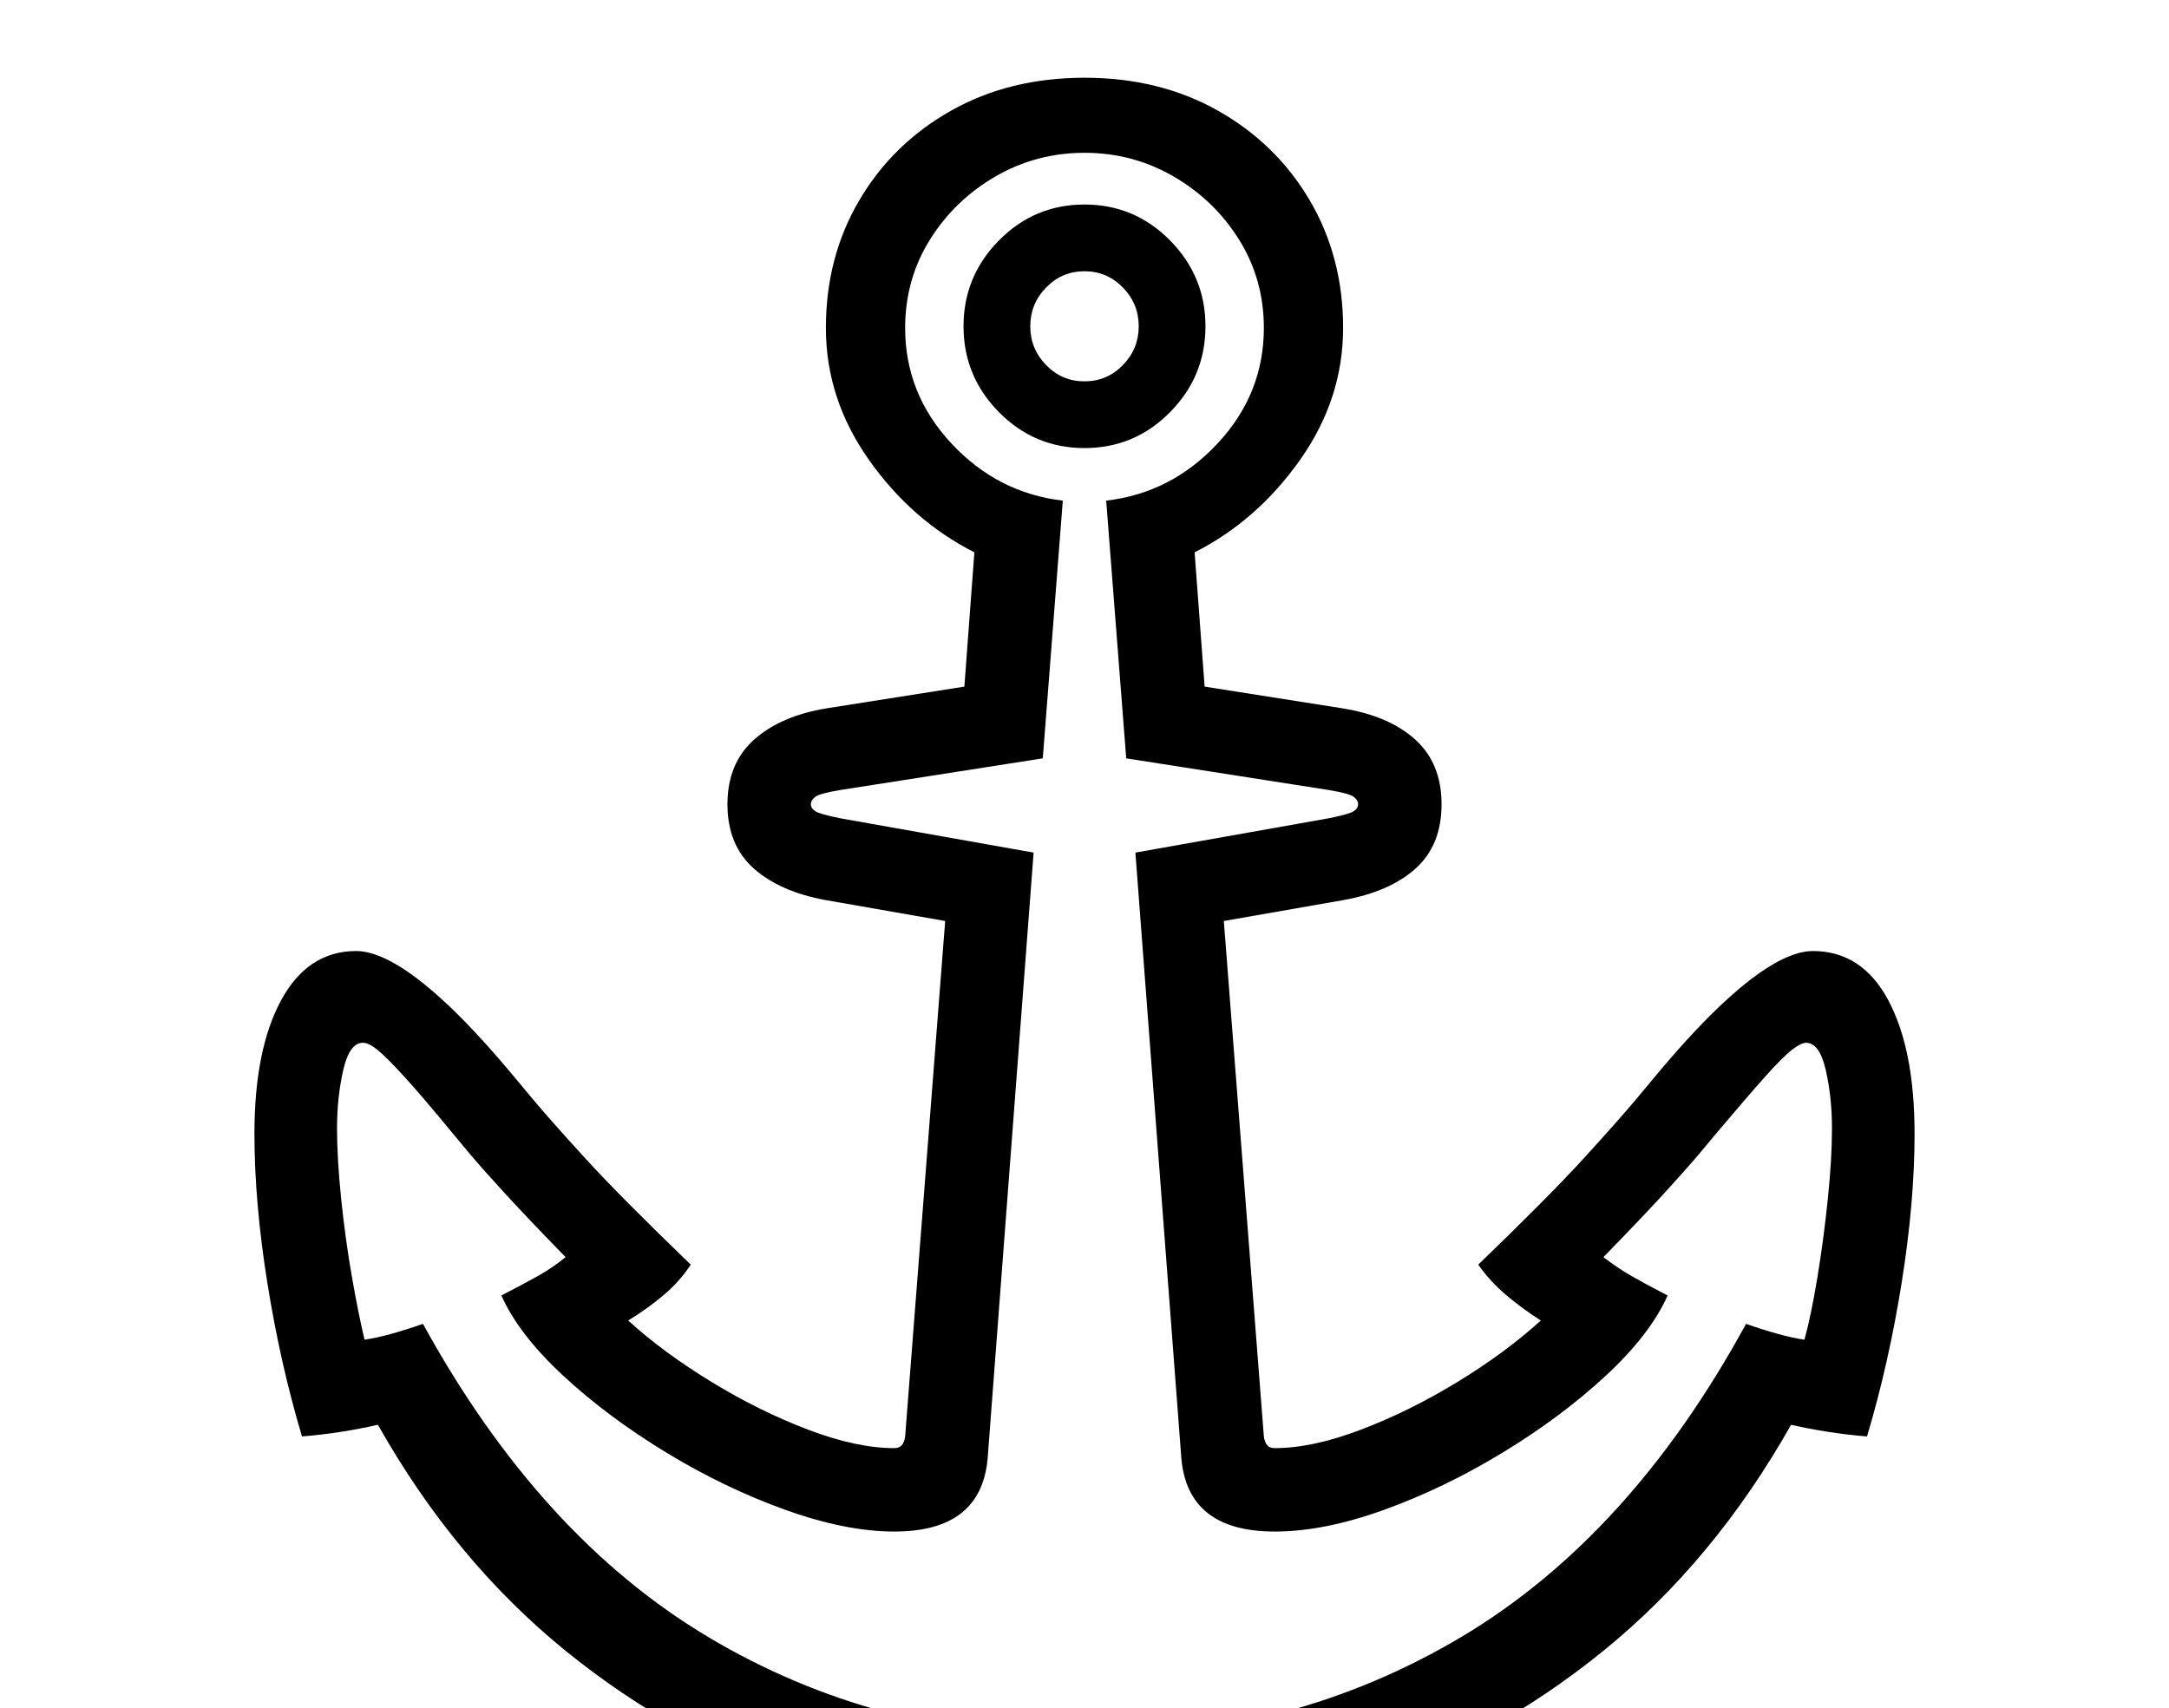 <svg xmlns="http://www.w3.org/2000/svg" id="U2693" viewBox="0 0 2600 2048"><path transform="translate(0, 1843.2) scale(1,-1)" d="M1300-350L1300-350Q1130-350 970.50-297Q811-244 678-136Q545-28 453 135L453 135Q431 130 408.50 126.50Q386 123 362 121L362 121Q336 208 320.50 305Q305 402 305 484L305 484Q305 585 337 644Q369 703 427 703L427 703Q448 703 476.50 686Q505 669 540.50 635Q576 601 619 549L619 549L639 525Q660 500 701.50 454.50Q743 409 828 327L828 327Q815 307 795.50 290.50Q776 274 753 260L753 260Q796 221 853.50 186Q911 151 969 129Q1027 107 1072 107L1072 107Q1078 107 1081 110.50Q1084 114 1085 121L1085 121L1133 739L990 764Q935 774 903.50 802Q872 830 872 879L872 879Q872 928 904 956.50Q936 985 991 994L991 994L1156 1020L1168 1181Q1093 1219 1041.50 1292Q990 1365 990 1450L990 1450Q990 1535 1030 1603Q1070 1671 1140 1710.50Q1210 1750 1300 1750L1300 1750Q1390 1750 1460 1710.50Q1530 1671 1570 1603Q1610 1535 1610 1450L1610 1450Q1610 1365 1558.50 1292Q1507 1219 1432 1181L1432 1181L1444 1020L1609 994Q1665 985 1696.50 956.50Q1728 928 1728 879L1728 879Q1728 830 1697 802Q1666 774 1610 764L1610 764L1467 739L1515 121Q1516 114 1519 110.50Q1522 107 1528 107L1528 107Q1573 107 1631 129Q1689 151 1746.50 186Q1804 221 1847 260L1847 260Q1825 274 1805.50 290.50Q1786 307 1772 327L1772 327Q1857 409 1898.50 454.50Q1940 500 1961 525L1961 525L1981 549Q2024 601 2059.50 635Q2095 669 2123.50 686Q2152 703 2173 703L2173 703Q2232 703 2263.50 644Q2295 585 2295 484L2295 484Q2295 402 2279.50 305Q2264 208 2238 121L2238 121Q2214 123 2191.50 126.50Q2169 130 2147 135L2147 135Q2055-28 1922-136Q1789-244 1630-297Q1471-350 1300-350ZM1300-240L1300-240Q1549-240 1751.50-119.50Q1954 1 2093 256L2093 256Q2113 249 2131 244Q2149 239 2163 237L2163 237Q2171 266 2178.50 311.50Q2186 357 2191 405.50Q2196 454 2196 490L2196 490Q2196 528 2188.50 560.50Q2181 593 2165 593L2165 593Q2159 593 2148 584.50Q2137 576 2116 552.50Q2095 529 2057 484L2057 484L2037 460Q2021 441 1993 410.50Q1965 380 1922 336L1922 336Q1939 323 1955.50 313.50Q1972 304 1999 290L1999 290Q1978 243 1924.50 193.50Q1871 144 1801 101.50Q1731 59 1659 33Q1587 7 1528 7L1528 7Q1423 7 1416 96L1416 96L1361 821L1592 862Q1617 867 1622.50 870.50Q1628 874 1628 879L1628 879Q1628 884 1622.50 888Q1617 892 1593 896L1593 896L1350 934L1326 1243Q1404 1252 1459.50 1311.50Q1515 1371 1515 1450L1515 1450Q1515 1508 1485.50 1555.50Q1456 1603 1407 1631.50Q1358 1660 1300 1660L1300 1660Q1242 1660 1193 1631.50Q1144 1603 1114.50 1555.50Q1085 1508 1085 1450L1085 1450Q1085 1371 1140.50 1311.50Q1196 1252 1274 1243L1274 1243L1250 934L1007 896Q983 892 977.50 888Q972 884 972 879L972 879Q972 874 977.50 870.50Q983 867 1008 862L1008 862L1239 821L1184 96Q1177 7 1072 7L1072 7Q1014 7 941.50 33Q869 59 799 101.50Q729 144 675.50 193.50Q622 243 601 290L601 290Q628 304 645 313.50Q662 323 678 336L678 336Q635 380 607 410.50Q579 441 563 460L563 460L543 484Q506 529 484.50 552.50Q463 576 452.50 584.50Q442 593 435 593L435 593Q419 593 411.50 560.50Q404 528 404 490L404 490Q404 454 409 405.50Q414 357 422 311.50Q430 266 437 237L437 237Q451 239 469 244Q487 249 507 256L507 256Q647 1 849-119.50Q1051-240 1300-240ZM1300 1306L1300 1306Q1240 1306 1197.50 1349Q1155 1392 1155 1452L1155 1452Q1155 1512 1197.50 1555Q1240 1598 1300 1598L1300 1598Q1360 1598 1402.50 1555Q1445 1512 1445 1452L1445 1452Q1445 1392 1402.50 1349Q1360 1306 1300 1306ZM1300 1386L1300 1386Q1327 1386 1346 1405.50Q1365 1425 1365 1452L1365 1452Q1365 1479 1346 1498.50Q1327 1518 1300 1518L1300 1518Q1273 1518 1254 1498.50Q1235 1479 1235 1452L1235 1452Q1235 1425 1254 1405.50Q1273 1386 1300 1386Z"/></svg>